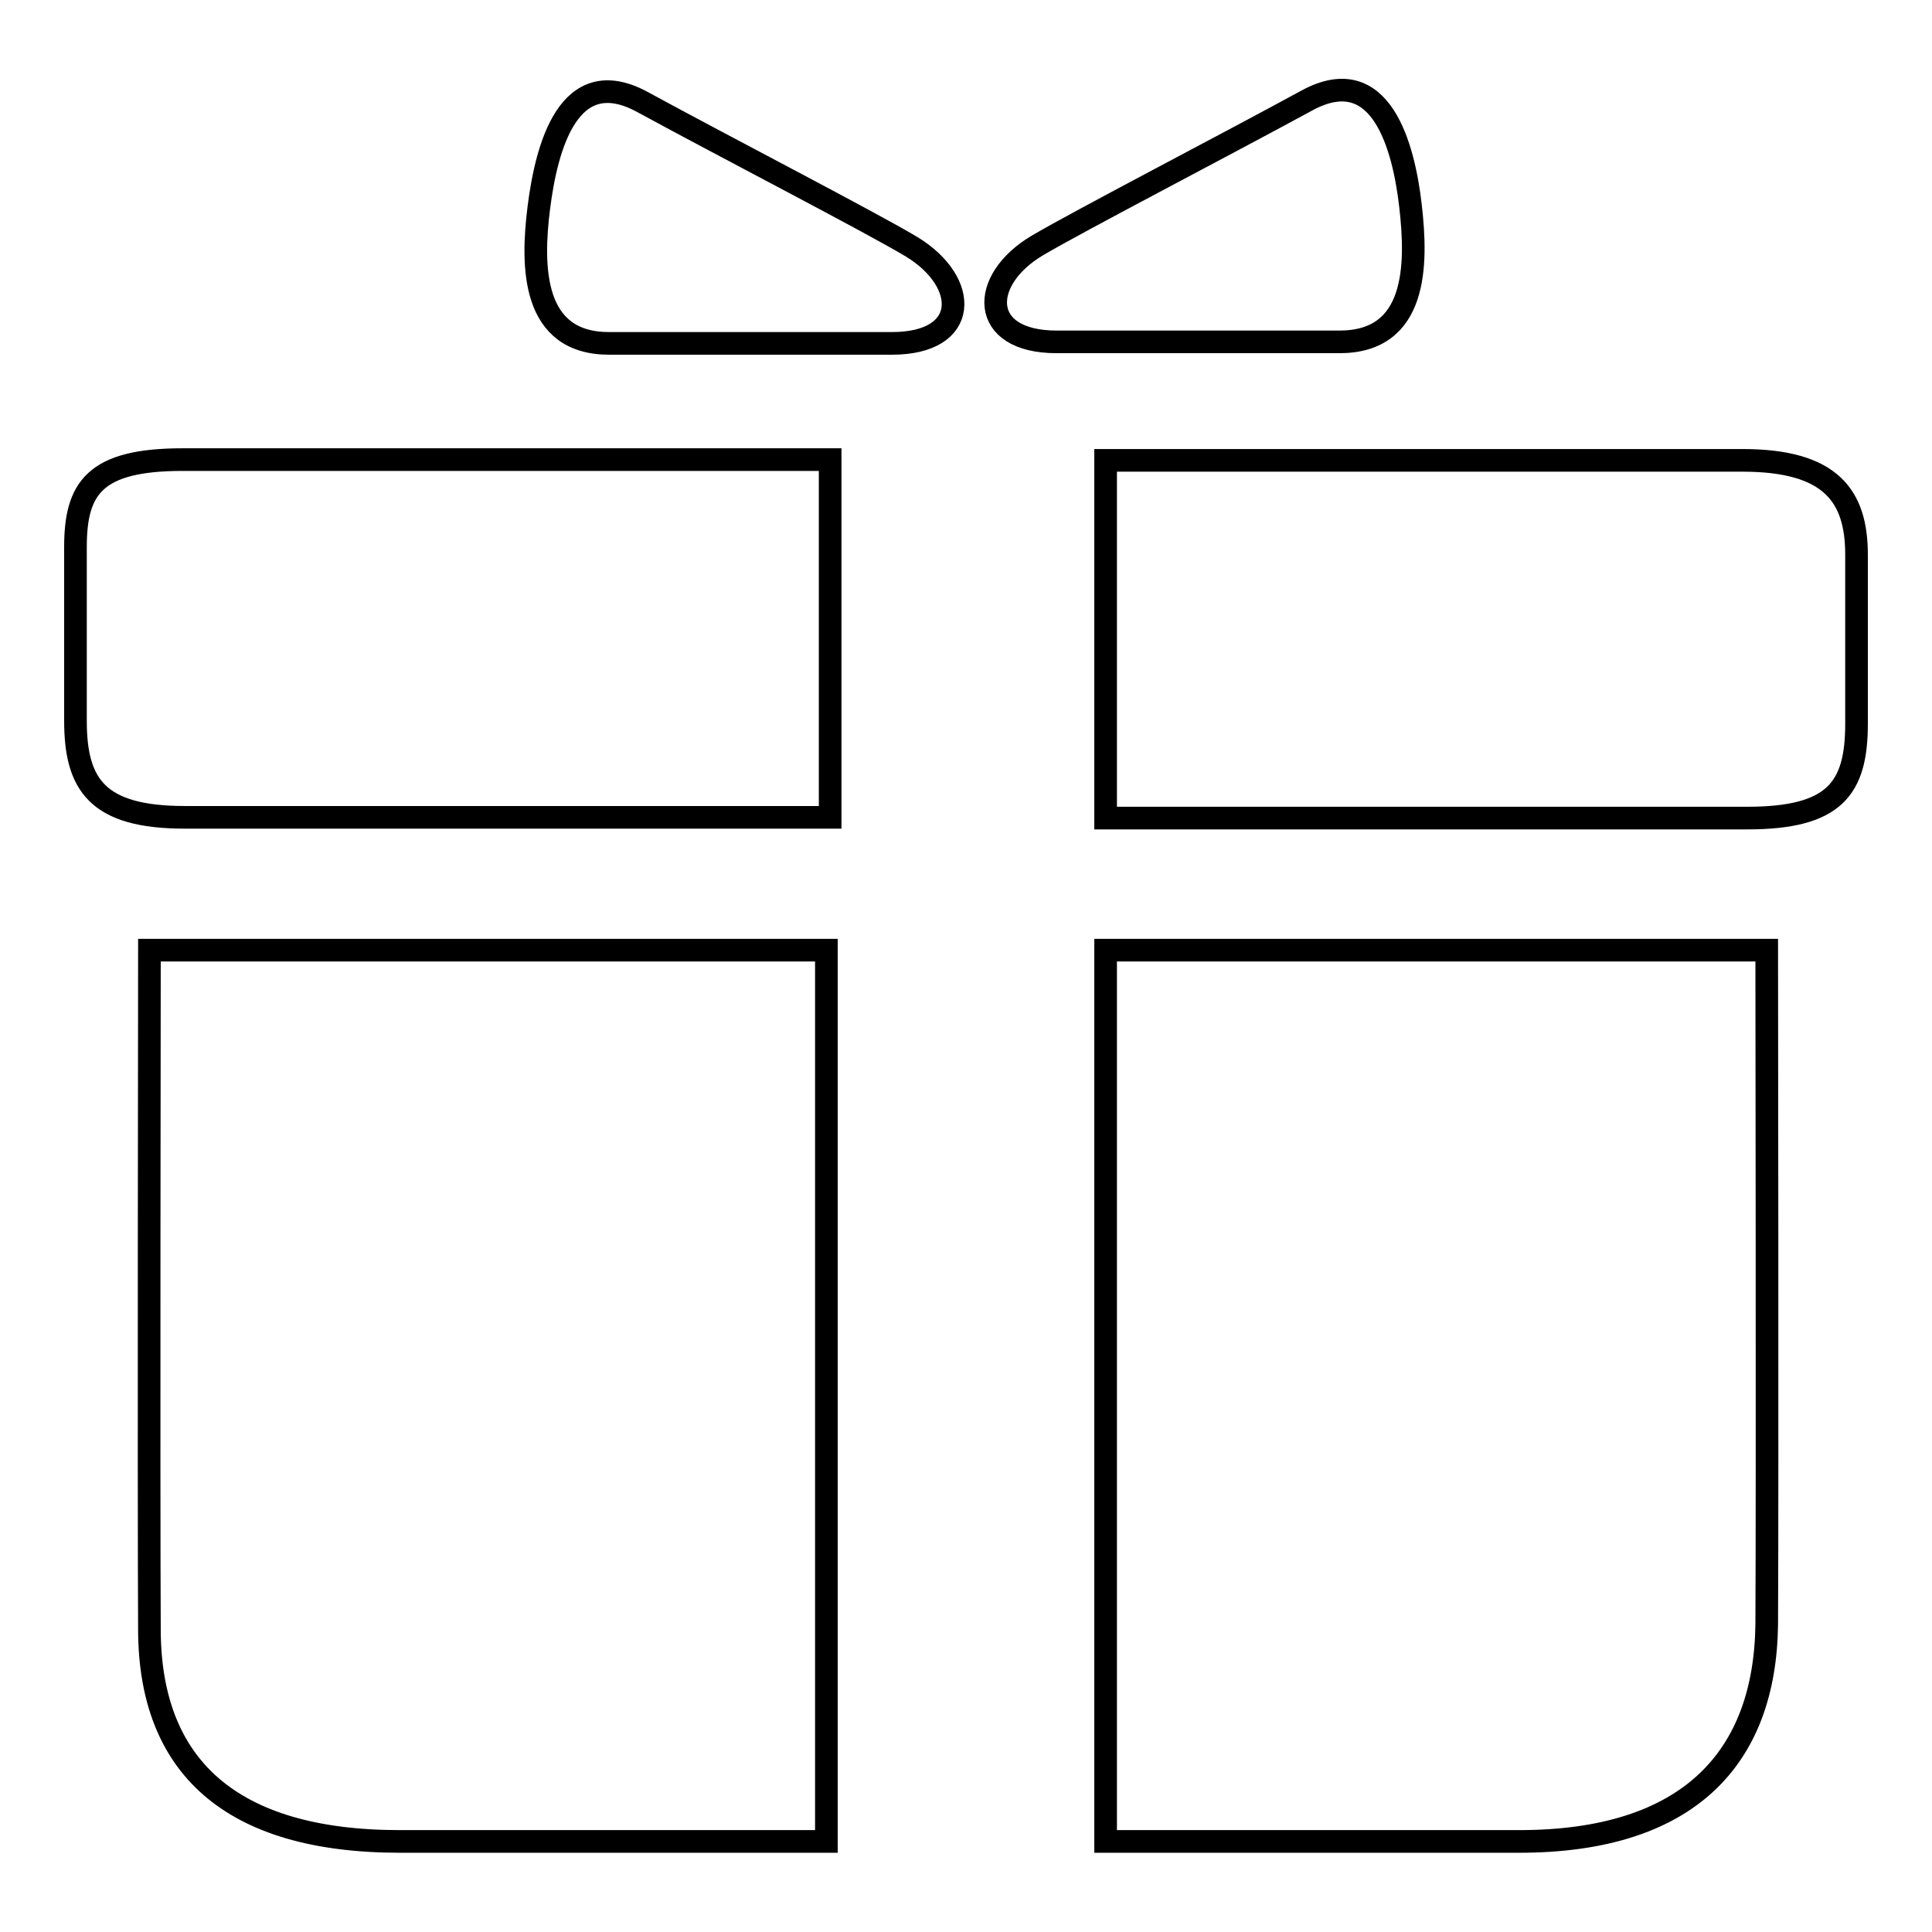 <?xml version="1.0" encoding="utf-8"?>
<!-- Svg Vector Icons : http://www.onlinewebfonts.com/icon -->
<!DOCTYPE svg PUBLIC "-//W3C//DTD SVG 1.1//EN" "http://www.w3.org/Graphics/SVG/1.1/DTD/svg11.dtd">
<svg version="1.1" xmlns="http://www.w3.org/2000/svg" xmlns:xlink="http://www.w3.org/1999/xlink" x="0px" y="0px" viewBox="0 0 256 256" enable-background="new 0 0 256 256" xml:space="preserve">
<g><g><path stroke-width="3" fill-opacity="0" stroke="#000000"  d="M120.8,32.7c-5.7-3.4-24.5-13.1-35.7-19.2c-9.8-5.3-12.7,6.1-13.7,14s-0.9,18,9.3,18h37.5C128.5,45.5,128.5,37.4,120.8,32.7L120.8,32.7z M186.9,27.3c-0.9-7.9-3.9-19.3-13.7-14c-11.2,6.1-29.9,15.8-35.7,19.2c-7.8,4.6-7.8,12.8,2.5,12.8h37.5C187.8,45.3,187.8,35.1,186.9,27.3L186.9,27.3z M10,72.5v23c0,8.5,2.9,12.8,14.5,12.8H110V60.9H24.2C12.5,60.9,10,64.7,10,72.5L10,72.5z M246,73.5c0-7.8-3.4-12.5-15.1-12.5h-84.4v47.4h85c11.6,0,14.5-3.9,14.5-12.5C246,88.1,246,81.2,246,73.5L246,73.5z M19.8,216.1c0.1,17.8,10.6,27.9,33.2,27.9h56.5V125.9H19.8C19.8,125.9,19.7,198.4,19.8,216.1L19.8,216.1z M146.5,125.9V244h54.8c22.5,0,32.6-11.1,32.8-28.8c0.1-17.8,0-89.3,0-89.3H146.5L146.5,125.9z"/></g></g>
</svg>